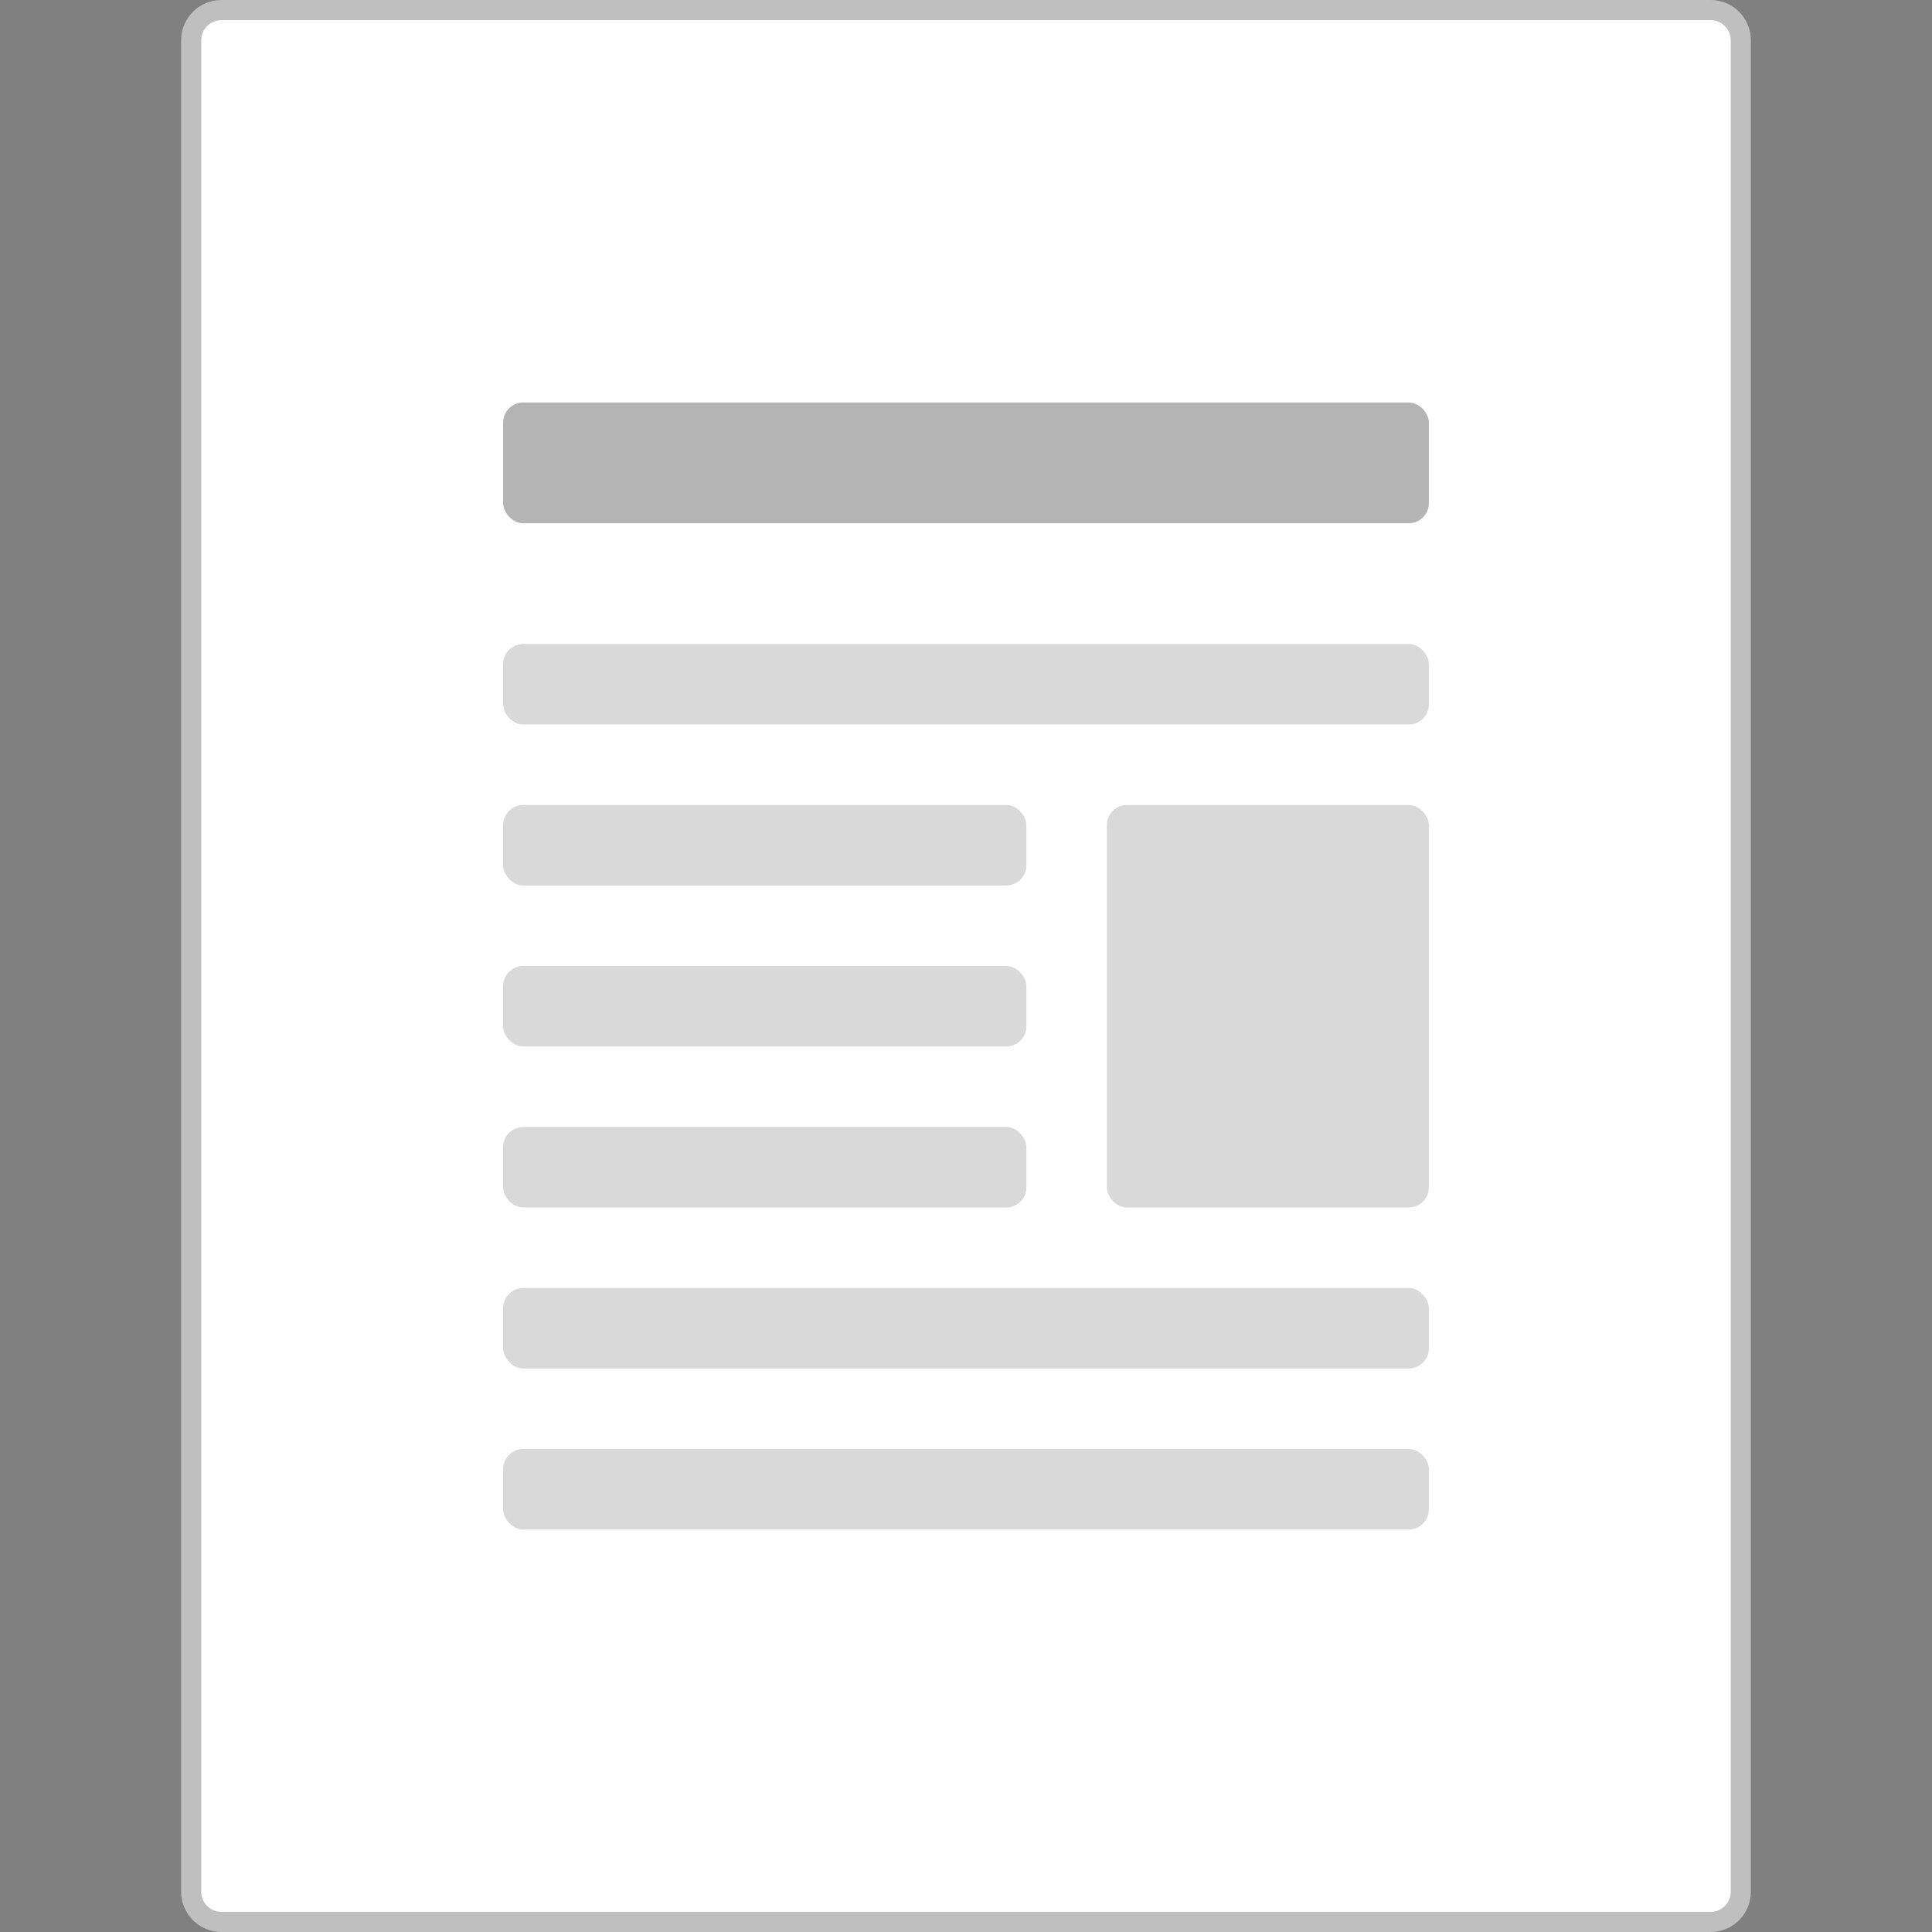 <svg fill="none" height="96" viewBox="0 0 96 96" width="96" xmlns="http://www.w3.org/2000/svg">

    <rect x="0" y="0" width="96" height="96" fill="#808080" stroke="none"/>

    <path d="m85 95.5h-74c-.828 0-1.5-.672-1.5-1.5v-92c0-.828.672-1.5 1.5-1.5h74c.828 0 1.5.672 1.5 1.5v92c0 .828-.672 1.5-1.5 1.5z" fill="#fff" stroke="#bfbfbf"/>
    <g fill="#444">
    <rect height="4" opacity=".2" rx="1" width="46" x="25" y="32"/>
    <rect height="6" opacity=".4" rx="1" width="46" x="25" y="20"/>
    <rect height="20" opacity=".2" rx="1" width="16" x="55" y="40"/>
    <rect height="4" opacity=".2" rx="1" width="26" x="25" y="40"/>
    <rect height="4" opacity=".2" rx="1" width="26" x="25" y="48"/>
    <rect height="4" opacity=".2" rx="1" width="26" x="25" y="56"/>
    <rect height="4" opacity=".2" rx="1" width="46" x="25" y="64"/>
    <rect height="4" opacity=".2" rx="1" width="46" x="25" y="72"/>
    </g>

</svg>